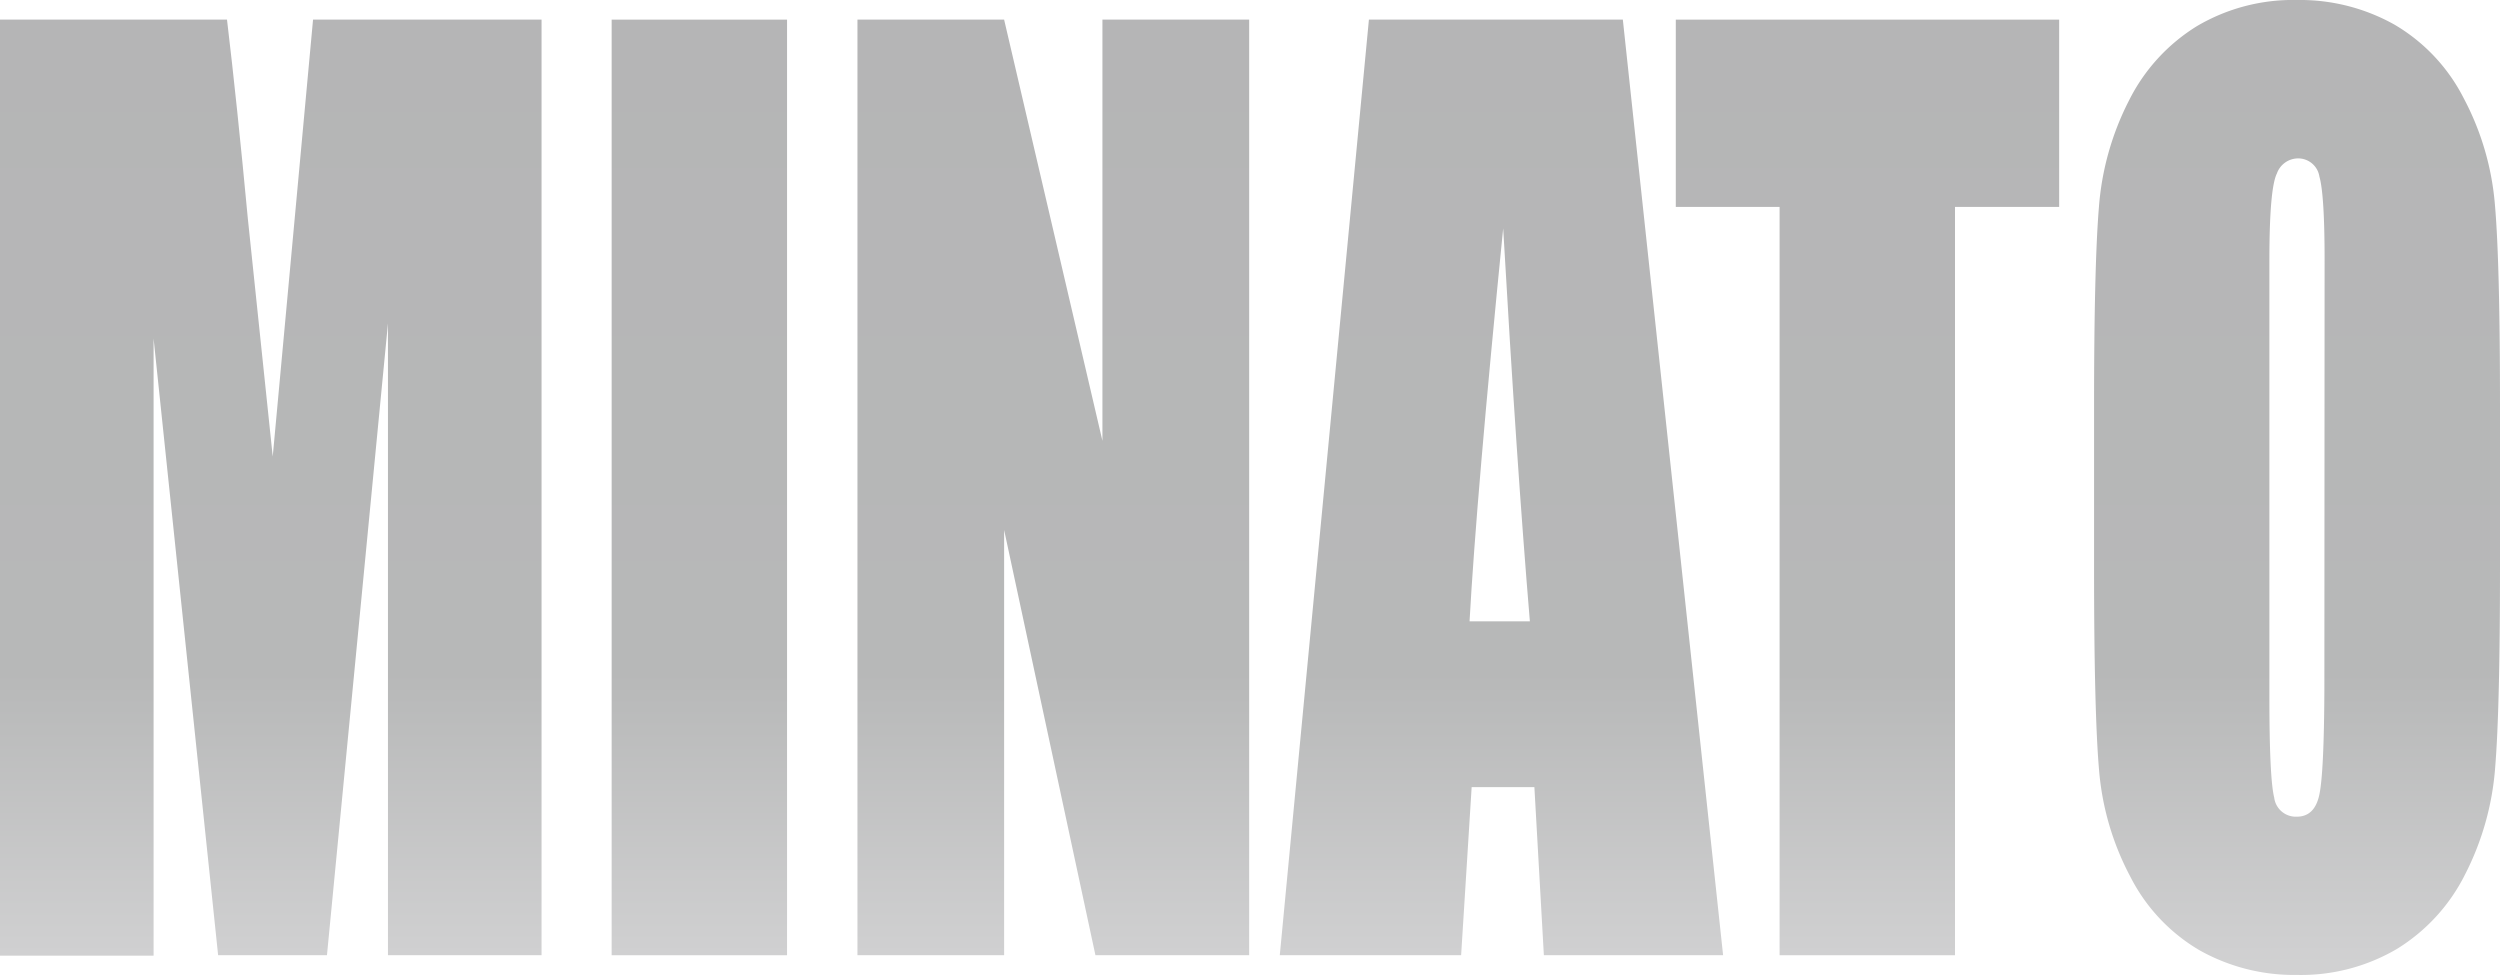 <svg xmlns="http://www.w3.org/2000/svg" xmlns:xlink="http://www.w3.org/1999/xlink" viewBox="0 0 332.38 129.63"><defs><style>.cls-1{fill:url(#linear-gradient);}</style><linearGradient id="linear-gradient" x1="166.19" y1="129.63" x2="166.19" gradientUnits="userSpaceOnUse"><stop offset="0.01" stop-color="#d1d1d2"/><stop offset="0.31" stop-color="#b7b8b8"/><stop offset="1" stop-color="#b5b5b6"/><stop offset="1" stop-color="#b8baba"/></linearGradient></defs><title>minatmoji</title><g id="レイヤー_2" data-name="レイヤー 2"><g id="アートワーク"><path class="cls-1" d="M72,2.61V127H51.58l0-84-8.11,84H29L20.42,45l0,82.06H0V2.61H30.18q1.34,11.22,2.77,26.45L36.26,60.7,41.62,2.61Z"/><path class="cls-1" d="M104.64,2.61V127H81.32V2.61Z"/><path class="cls-1" d="M166.08,2.61V127H145.64L133.5,70.46V127H114V2.61h19.5l13.07,56v-56Z"/><path class="cls-1" d="M215.76,2.61,229.09,127H205.26L204,104.65h-8.34L194.26,127H170.15L182,2.61Zm-12.36,80q-1.77-21.13-3.55-52.25-3.56,35.73-4.47,52.25Z"/><path class="cls-1" d="M273.77,2.61v24.9H259.92V127H236.6V27.51H222.8V2.61Z"/><path class="cls-1" d="M332.38,75.45q0,18.75-.64,26.55a37.19,37.19,0,0,1-4,14.25,24.45,24.45,0,0,1-9.06,9.91,25.16,25.16,0,0,1-13.3,3.46,25.68,25.68,0,0,1-12.93-3.27,23.84,23.84,0,0,1-9.22-9.8,36.49,36.49,0,0,1-4.16-14.22q-.66-7.68-.66-26.89V54.17q0-18.75.64-26.55a37.13,37.13,0,0,1,4-14.25,24.42,24.42,0,0,1,9.06-9.91A25.14,25.14,0,0,1,305.4,0a25.68,25.68,0,0,1,12.94,3.27,23.85,23.85,0,0,1,9.22,9.8,36.51,36.51,0,0,1,4.15,14.22q.67,7.68.67,26.89ZM309.06,34.58q0-8.68-.69-11.1a2.85,2.85,0,0,0-2.85-2.42,3,3,0,0,0-2.8,2q-1,2-1,11.56V92.67q0,10.83.64,13.37a2.89,2.89,0,0,0,3,2.54q2.38,0,3-2.92t.67-13.91Z"/></g></g></svg>